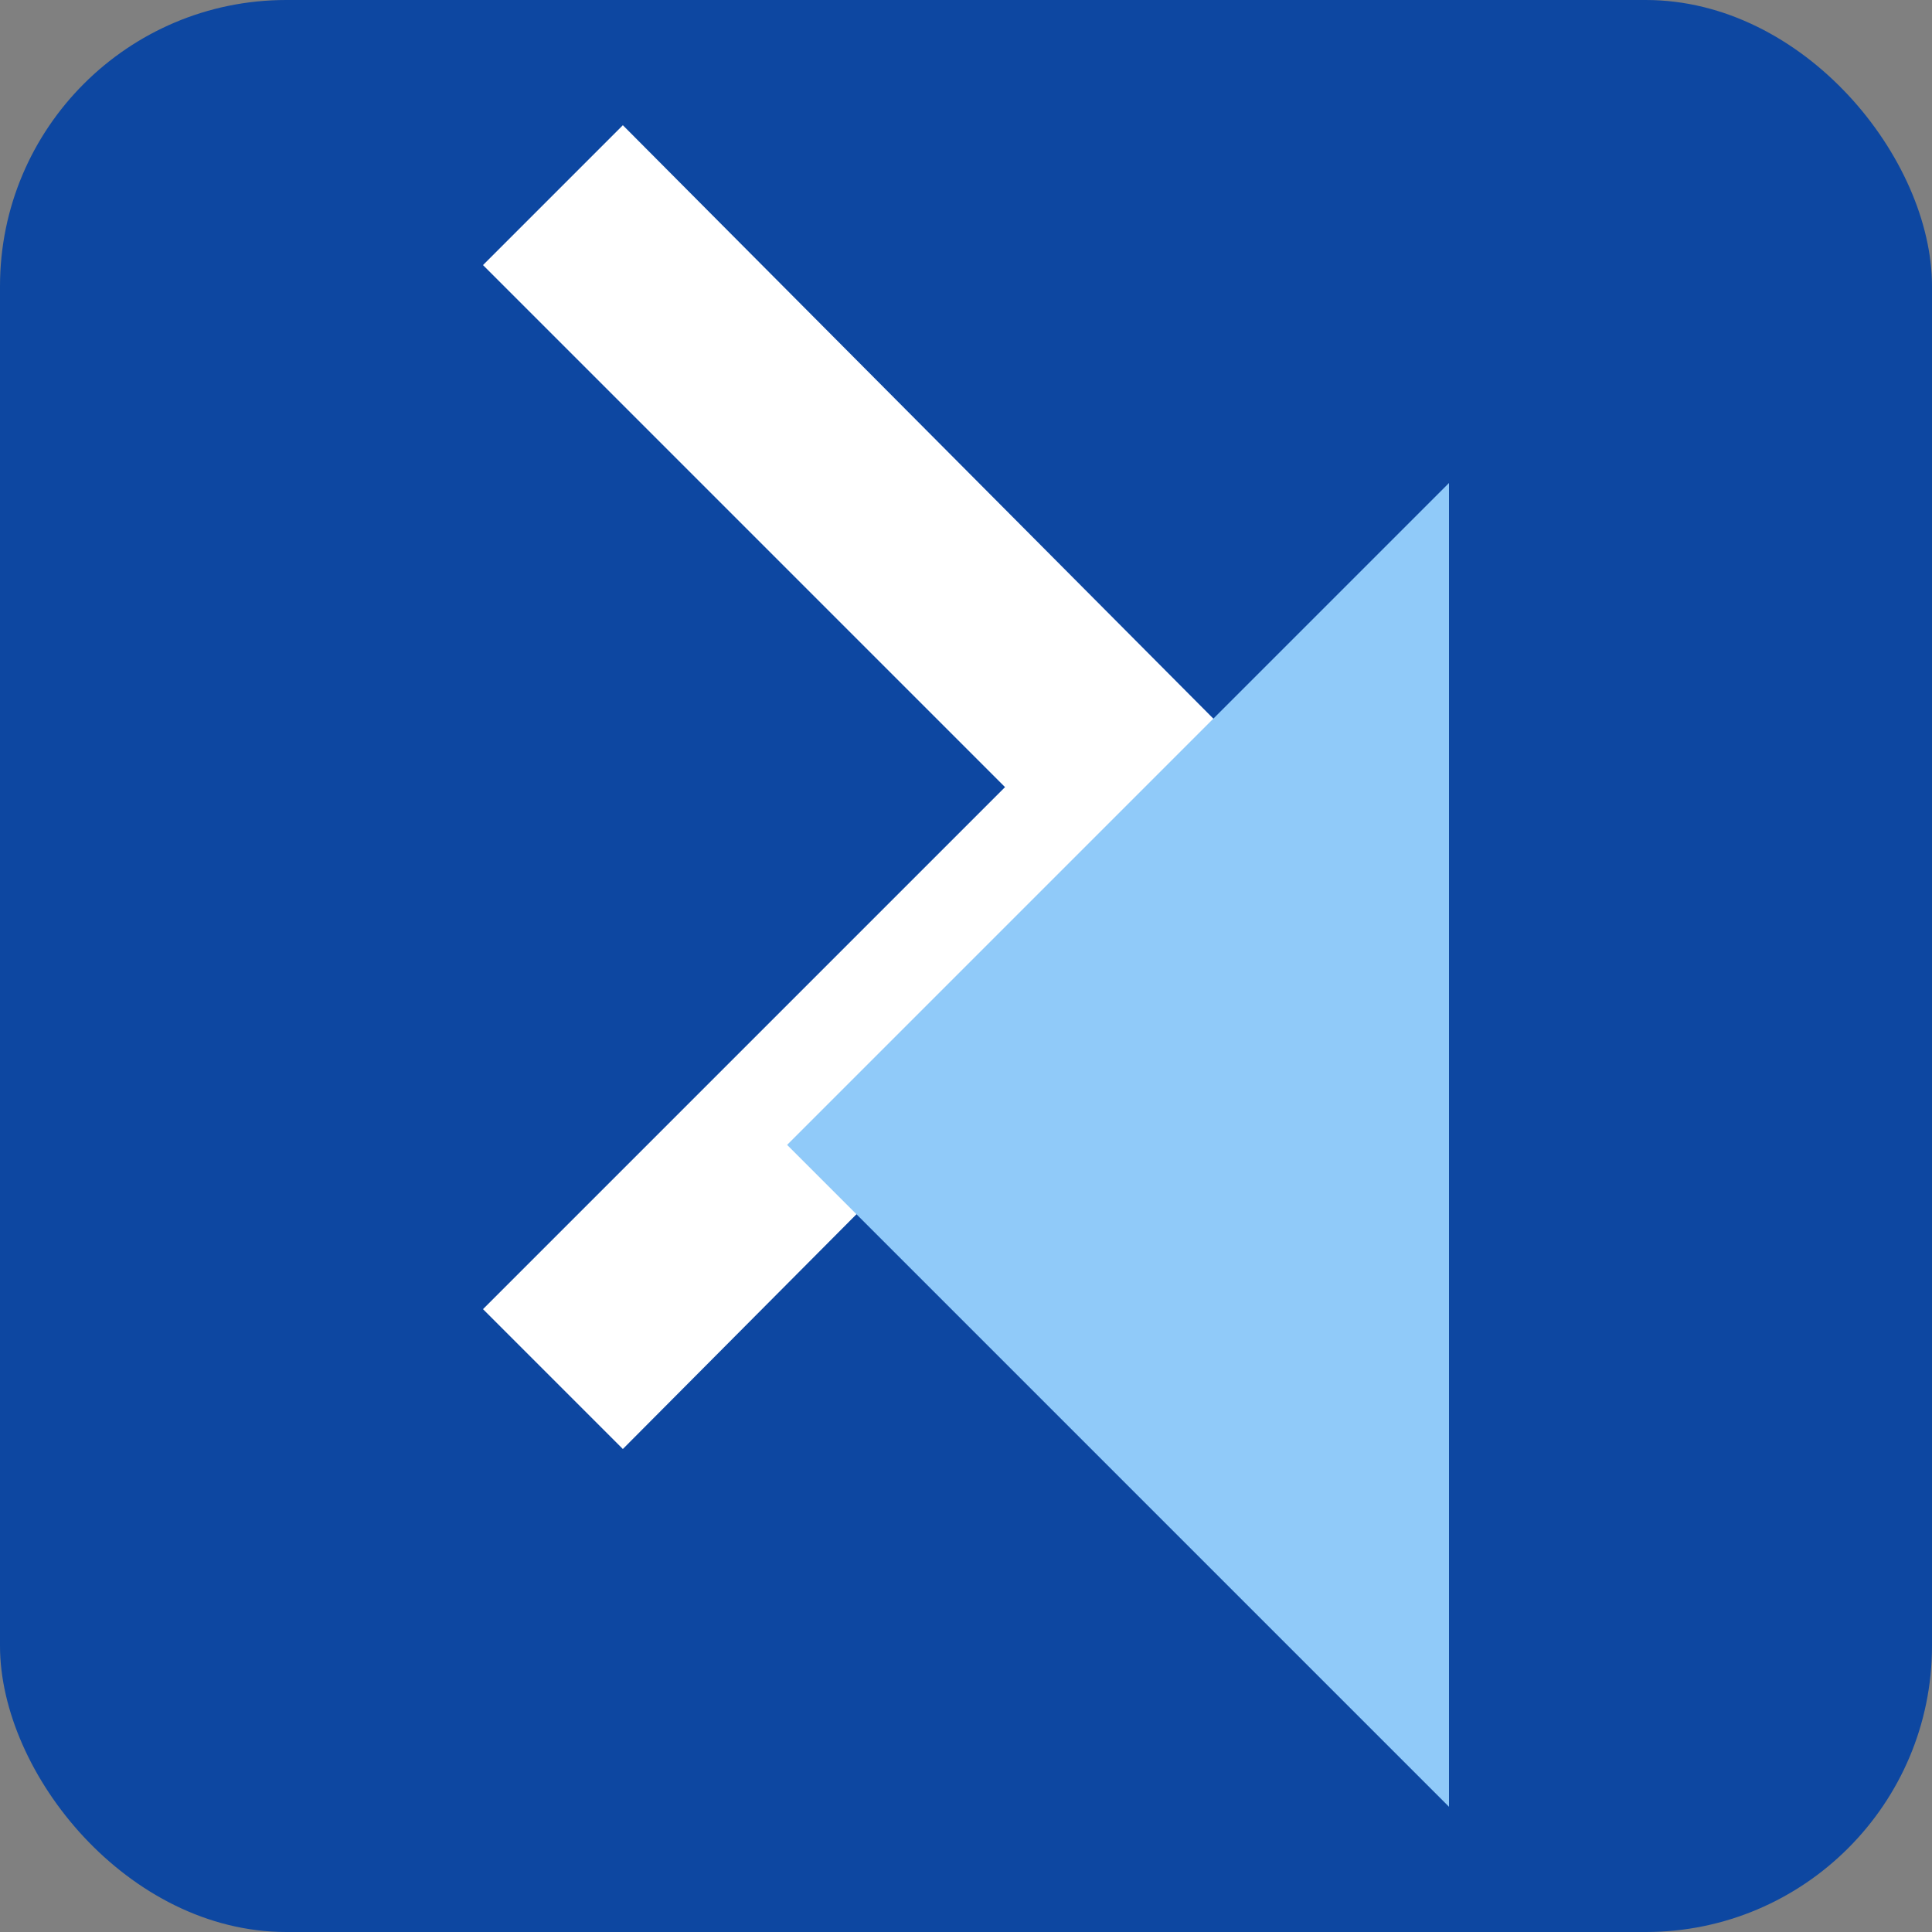 <svg width="108" height="108" viewBox="0 0 108 108" fill="none" xmlns="http://www.w3.org/2000/svg"><rect x="0" y="0" width="108" height="108" fill="#808080" stroke="none"/><rect width="108" height="108" rx="16" fill="#0D47A1"/><path d="M34.818 81L27 73.182L56.182 44L27 14.818L34.818 7L71.636 44L34.818 81Z" fill="white"/><path d="M81 101L44 64L81 27V101Z" fill="#90CAF9"/></svg>
